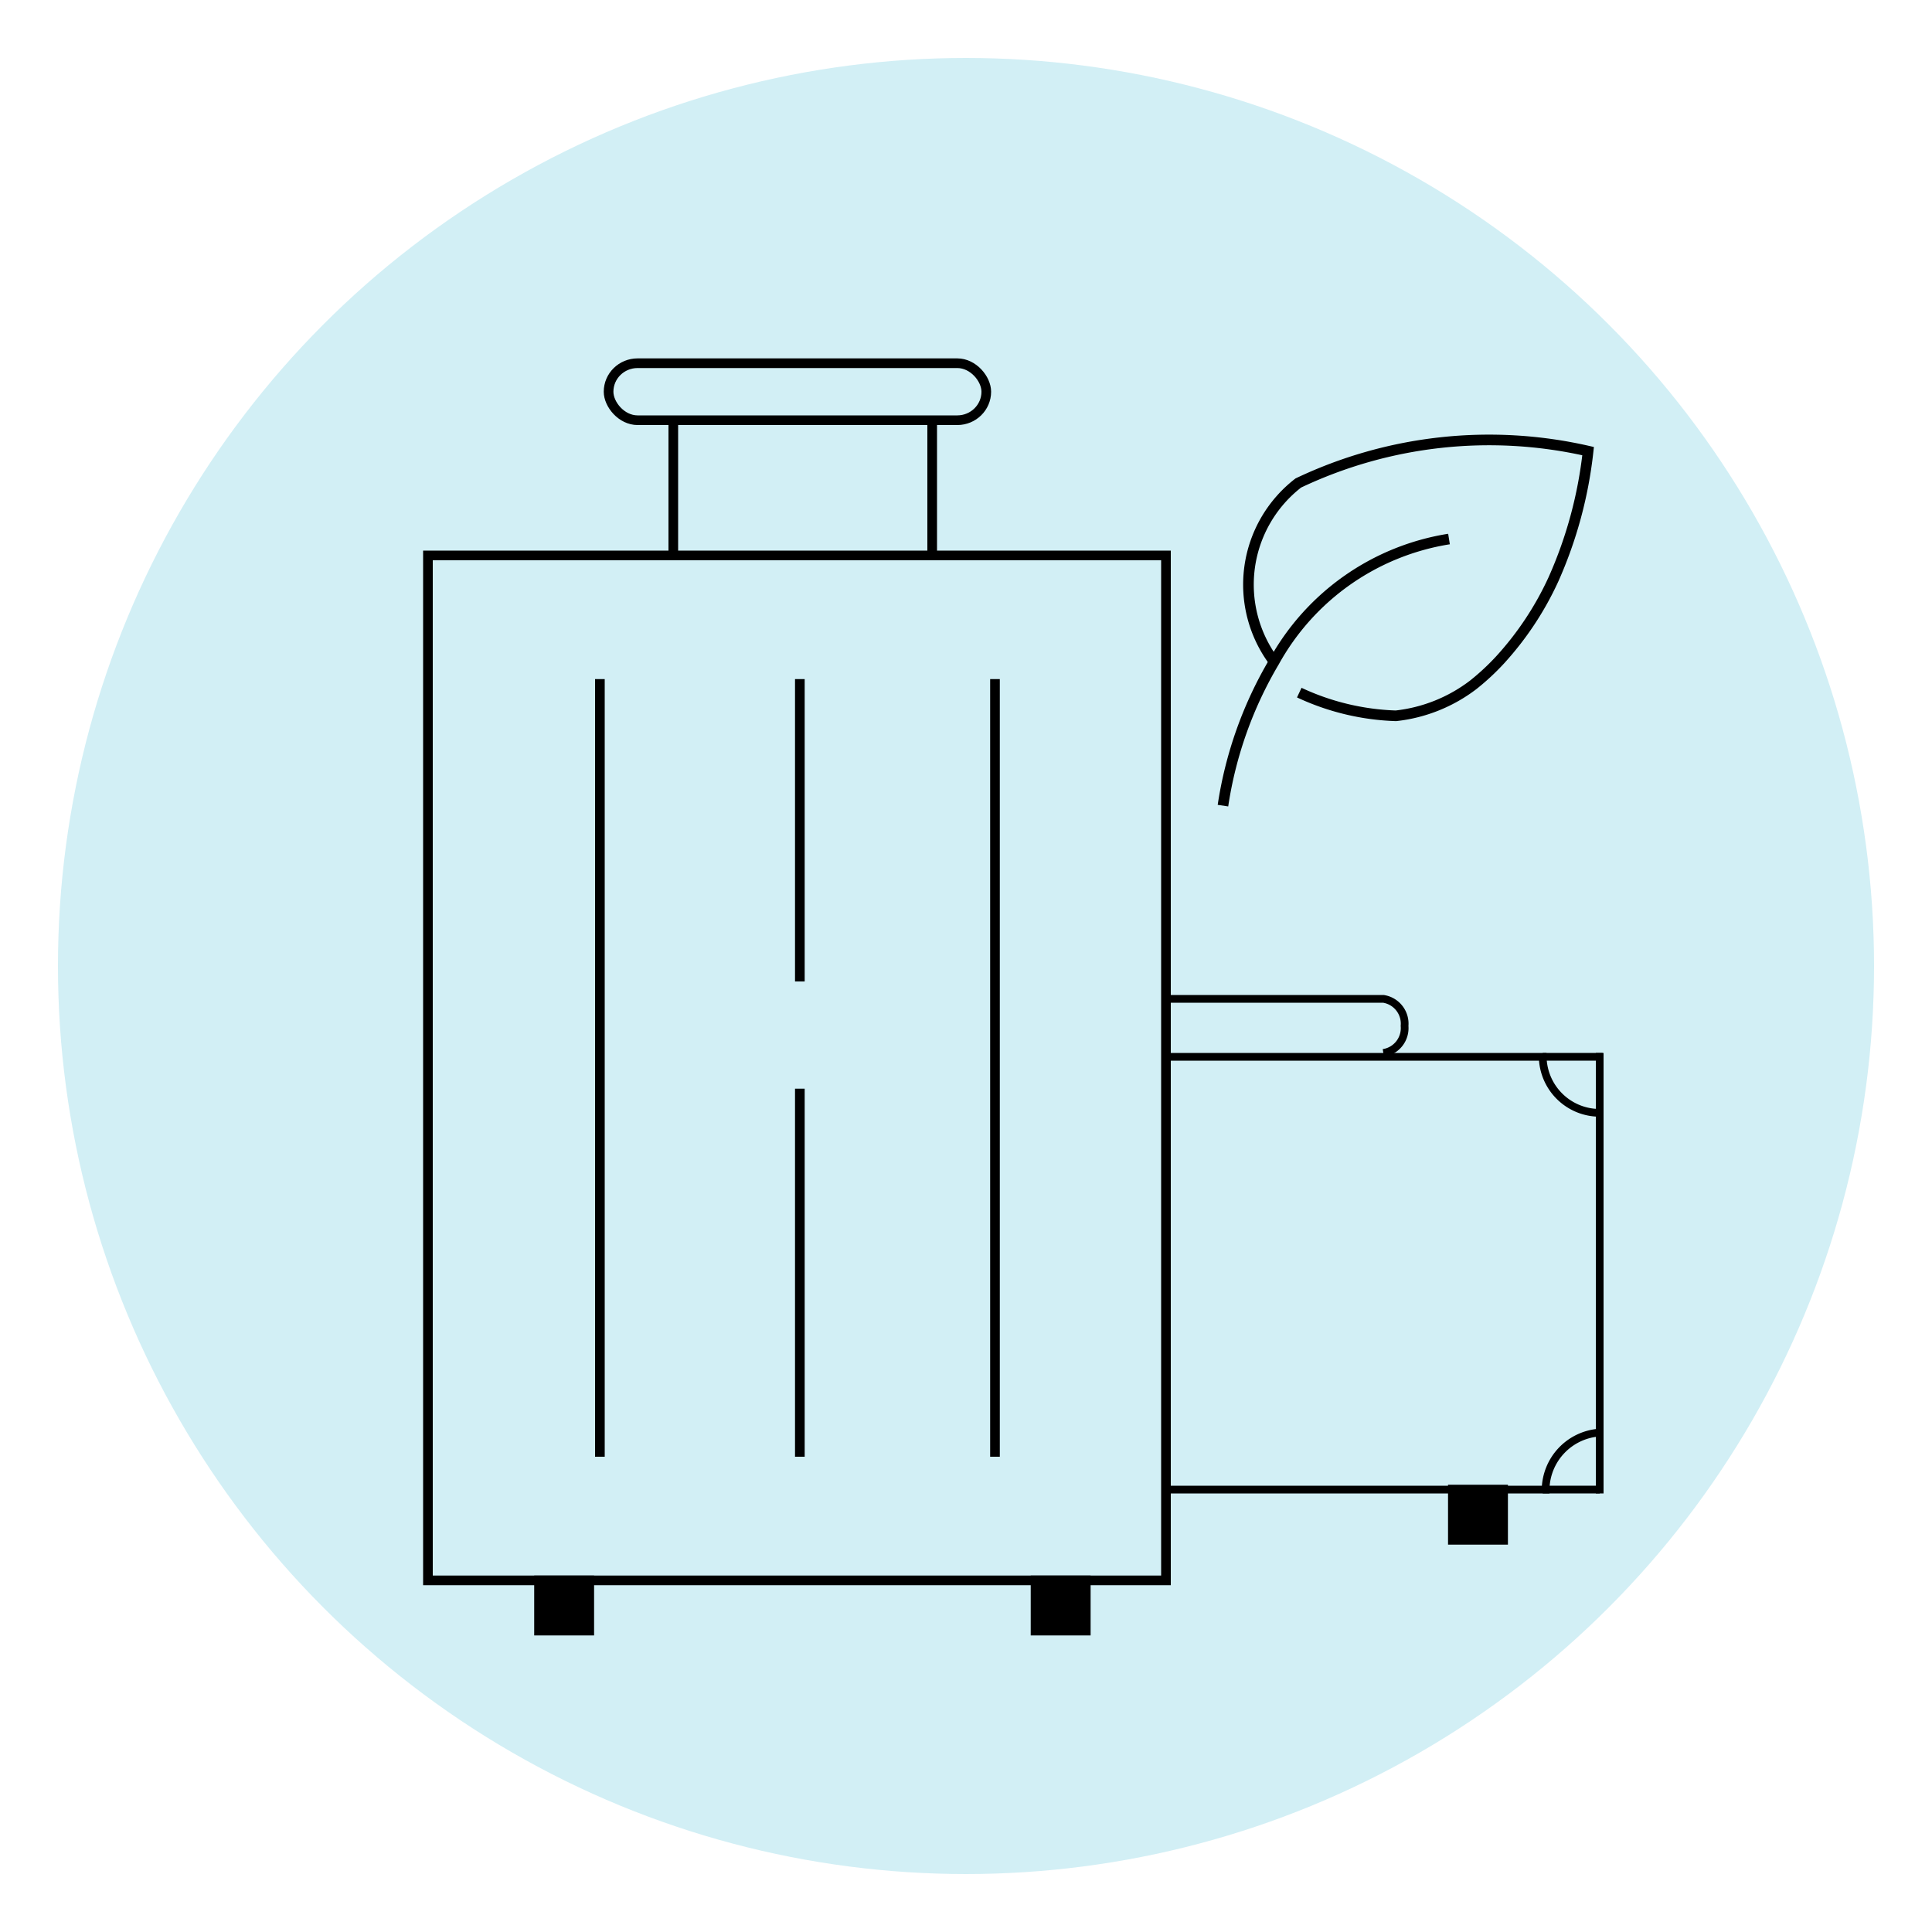 <svg id='Calque_1' data-name='Calque 1' xmlns='http://www.w3.org/2000/svg' viewBox='0 0 20 20'><defs><style>.cls-1{fill:#d2eff5;}.cls-2,.cls-4,.cls-5,.cls-6,.cls-7{fill:none;}.cls-2,.cls-3,.cls-4,.cls-5,.cls-6,.cls-7{stroke:#000;stroke-miterlimit:10;}.cls-2,.cls-3{stroke-width:0.1px;}.cls-4{stroke-width:0.1px;}.cls-5{stroke-width:0.08px;}.cls-6{stroke-width:0.08px;}.cls-7{stroke-width:0.11px;}</style></defs><circle class='cls-1' cx='10' cy='10' r='9.4'/><line class='cls-2' x1='6.21' y1='7.03' x2='6.21' y2='15.08'/><line class='cls-2' x1='8.28' y1='7.03' x2='8.28' y2='10.16'/><line class='cls-2' x1='8.28' y1='11.27' x2='8.28' y2='15.08'/><line class='cls-2' x1='10.3' y1='7.03' x2='10.3' y2='15.08'/><rect class='cls-3' x='5.58' y='16.36' width='0.52' height='0.52'/><rect class='cls-3' x='10.72' y='16.36' width='0.52' height='0.52'/><rect class='cls-3' x='15.04' y='15.42' width='0.52' height='0.52'/><line class='cls-2' x1='6.97' y1='4.31' x2='6.97' y2='5.75'/><line class='cls-2' x1='9.65' y1='4.31' x2='9.65' y2='5.75'/><rect class='cls-2' x='6.3' y='3.76' width='3.91' height='0.59' rx='0.3'/><rect class='cls-4' x='4.43' y='5.75' width='7.64' height='10.61'/><path class='cls-5' d='M12.08,10.34h2.24a.26.26,0,0,1,.22.28v0a.26.26,0,0,1-.22.28'/><path class='cls-6' d='M16.56,14.83V11.52a.59.59,0,0,1-.59-.58H12.08v4.48H16A.6.6,0,0,1,16.56,14.83Z'/><line class='cls-6' x1='15.97' y1='10.94' x2='16.59' y2='10.94'/><line class='cls-6' x1='16.56' y1='11.52' x2='16.56' y2='10.9'/><line class='cls-6' x1='15.97' y1='15.42' x2='16.56' y2='15.42'/><line class='cls-6' x1='16.56' y1='14.83' x2='16.56' y2='15.46'/><path class='cls-7' d='M12.66,8.34a4.12,4.12,0,0,1,.53-1.49A2.52,2.52,0,0,1,15,5.58'/><path class='cls-7' d='M13.19,6.85A1.33,1.33,0,0,1,13.44,5a4.6,4.6,0,0,1,3-.33h0A4.43,4.43,0,0,1,16.08,6a3.23,3.23,0,0,1-.55.83,2.44,2.44,0,0,1-.28.26,1.61,1.61,0,0,1-.8.32,2.55,2.55,0,0,1-1-.24h0'/></svg>